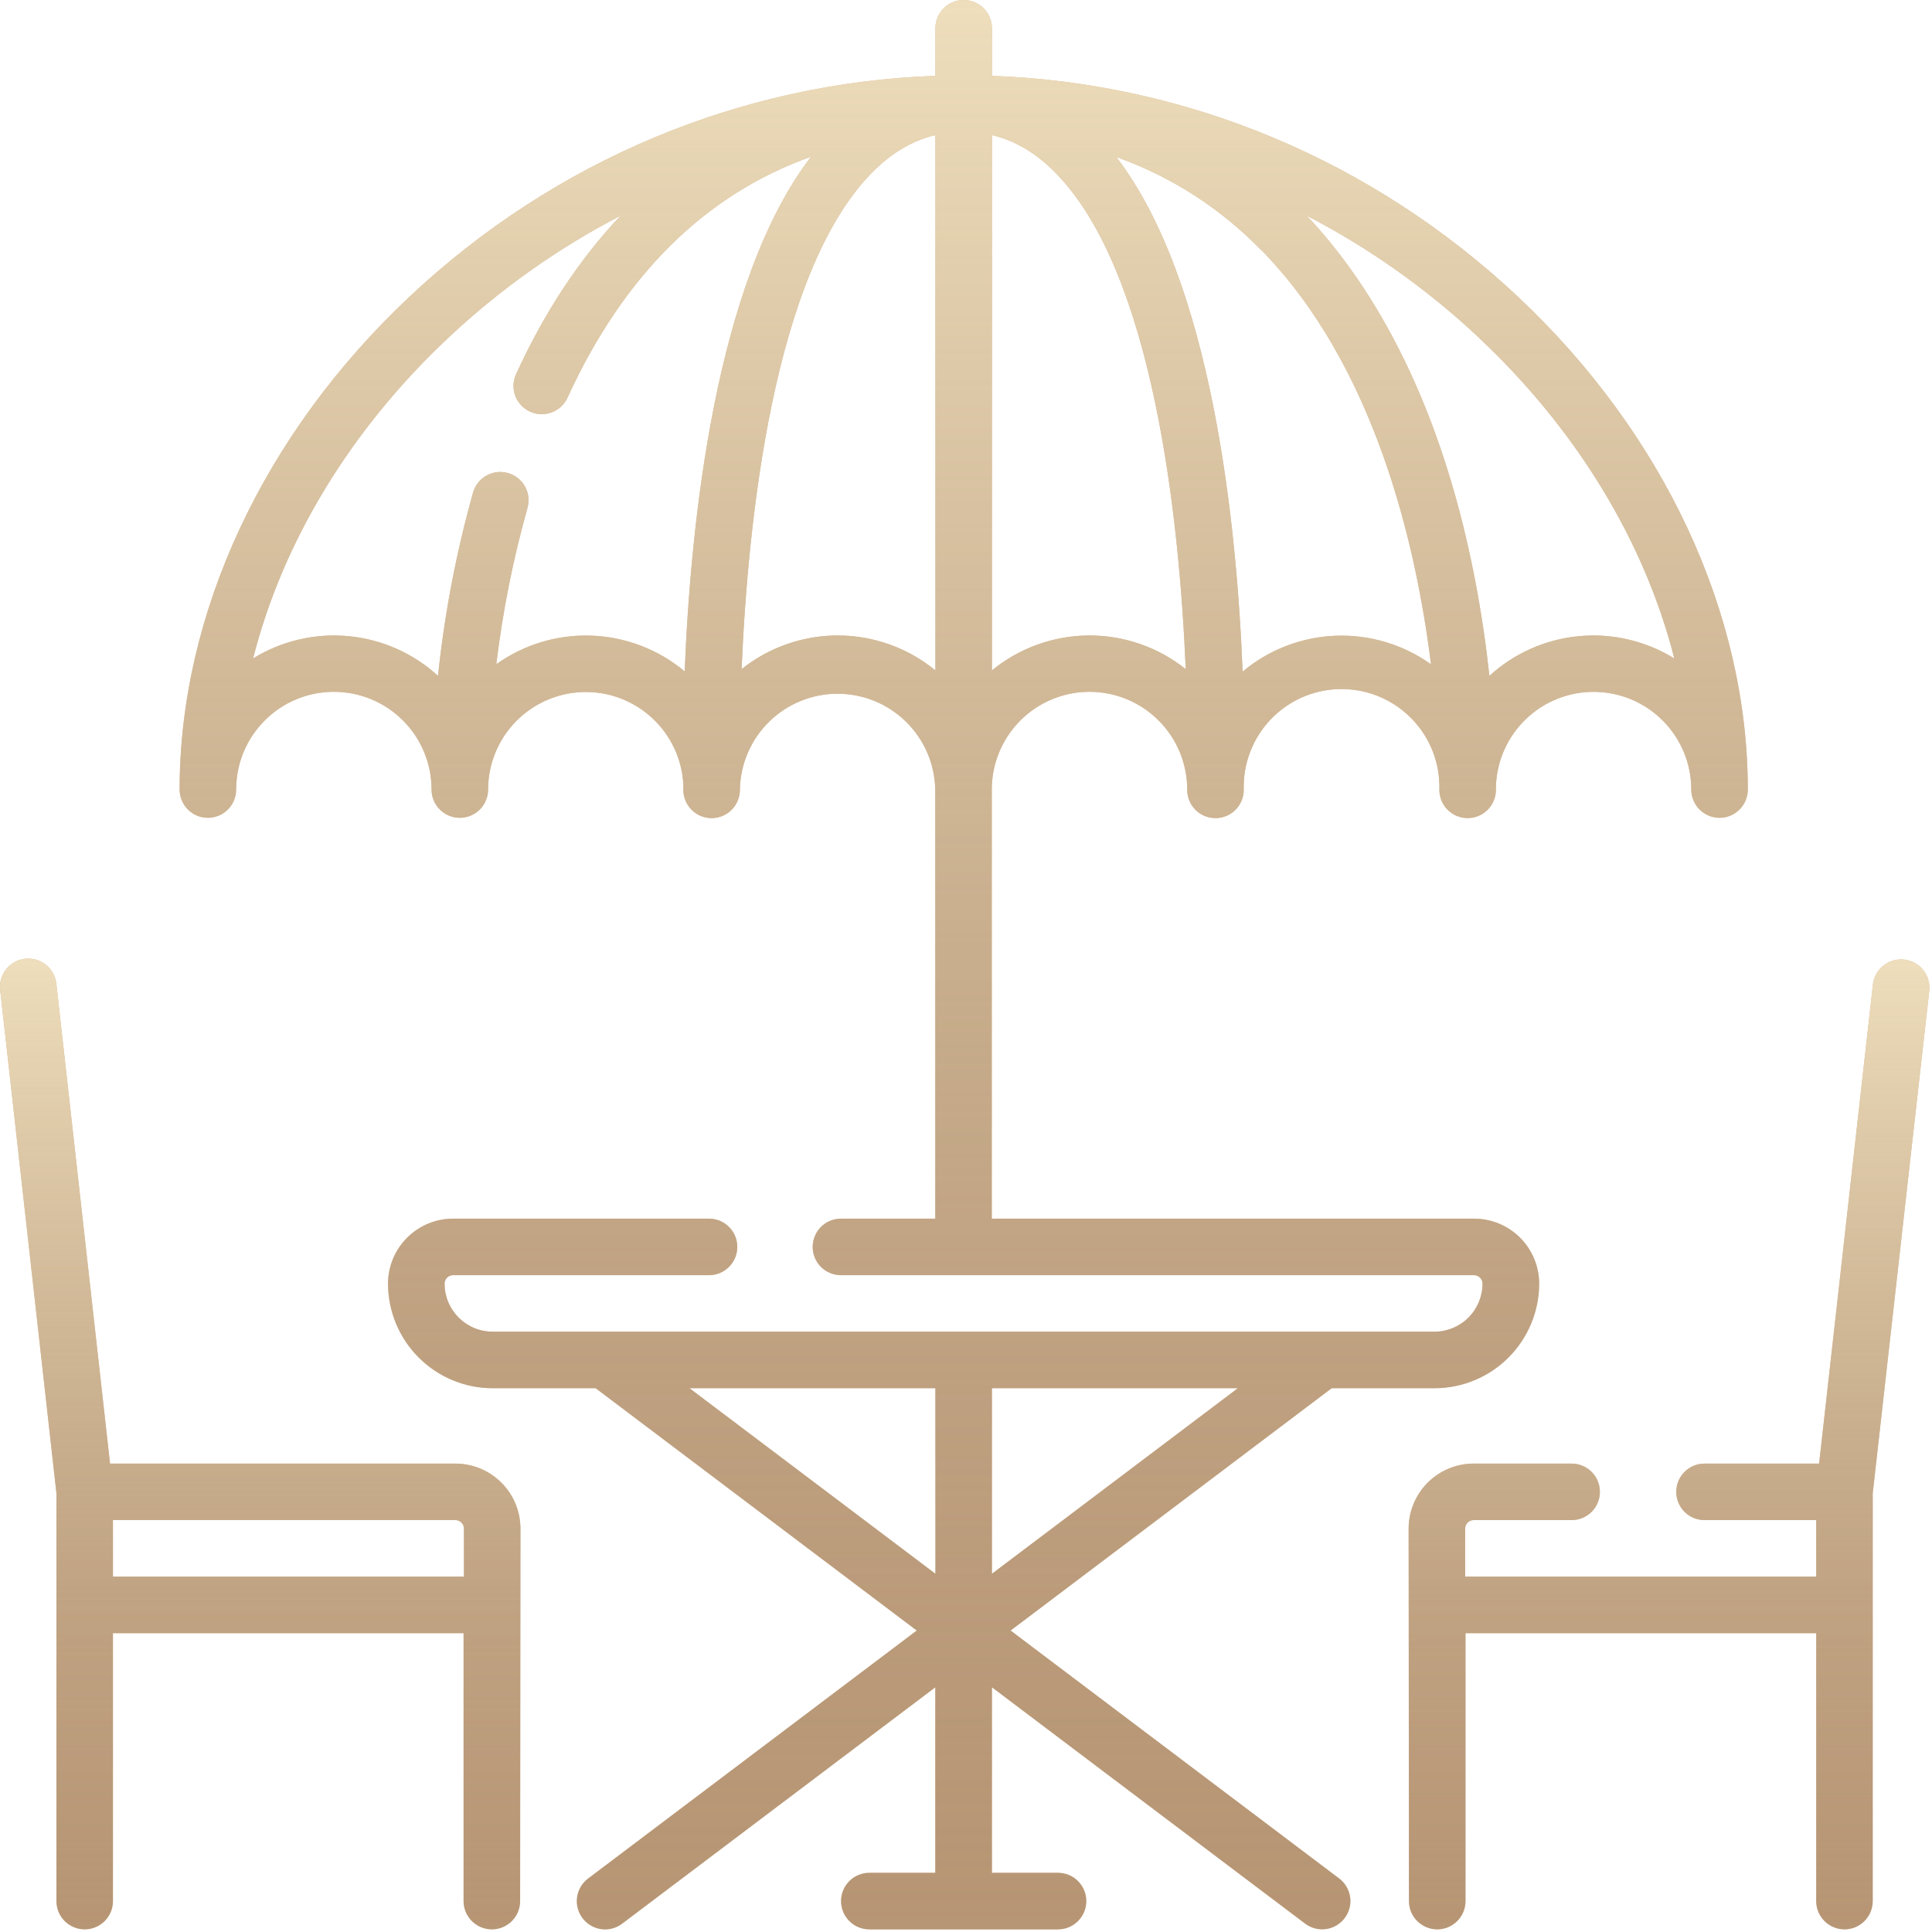 <?xml version="1.0" encoding="UTF-8"?> <svg xmlns="http://www.w3.org/2000/svg" width="76" height="76" viewBox="0 0 76 76" fill="none"> <path d="M52.681 73.896L39.754 64.141L52.385 54.609H56.427C57.519 54.609 58.565 54.176 59.338 53.404C60.11 52.633 60.545 51.587 60.547 50.496C60.546 49.818 60.276 49.167 59.797 48.688C59.317 48.209 58.666 47.939 57.988 47.939H39.014V31.058C39.014 30.038 39.419 29.061 40.14 28.34C40.861 27.619 41.839 27.214 42.858 27.214C43.877 27.214 44.855 27.619 45.576 28.34C46.297 29.061 46.702 30.038 46.702 31.058C46.698 31.353 46.812 31.637 47.019 31.848C47.225 32.059 47.506 32.179 47.801 32.182C48.096 32.186 48.38 32.072 48.591 31.866C48.802 31.659 48.922 31.378 48.925 31.083C48.925 31.042 48.925 30.965 48.925 30.852C48.953 29.831 49.384 28.863 50.125 28.161C50.866 27.459 51.856 27.079 52.876 27.107C53.897 27.134 54.865 27.566 55.567 28.307C56.27 29.048 56.649 30.037 56.622 31.058C56.618 31.353 56.733 31.637 56.939 31.848C57.145 32.058 57.427 32.178 57.721 32.181C58.016 32.185 58.3 32.071 58.511 31.864C58.722 31.658 58.842 31.377 58.845 31.082C58.845 31.068 58.845 31.024 58.845 30.953C58.873 29.943 59.297 28.985 60.026 28.286C60.755 27.587 61.73 27.202 62.74 27.216C63.75 27.23 64.714 27.641 65.423 28.36C66.133 29.079 66.531 30.048 66.531 31.058C66.531 31.353 66.648 31.636 66.857 31.844C67.065 32.053 67.348 32.17 67.643 32.17C67.938 32.17 68.22 32.053 68.429 31.844C68.637 31.636 68.754 31.353 68.754 31.058C68.754 24.127 65.452 17.054 59.694 11.656C53.99 6.309 46.69 3.261 39.02 2.984V1.112C39.02 0.817 38.903 0.534 38.695 0.326C38.486 0.117 38.203 -3.05176e-05 37.908 -3.05176e-05C37.614 -3.05176e-05 37.331 0.117 37.122 0.326C36.914 0.534 36.797 0.817 36.797 1.112V2.984C29.13 3.254 21.825 6.309 16.126 11.656C10.373 17.054 7.066 24.127 7.066 31.058C7.066 31.353 7.183 31.636 7.391 31.844C7.6 32.053 7.882 32.17 8.177 32.17C8.472 32.17 8.755 32.053 8.963 31.844C9.172 31.636 9.289 31.353 9.289 31.058C9.289 30.038 9.694 29.061 10.415 28.34C11.136 27.619 12.113 27.214 13.133 27.214C14.152 27.214 15.13 27.619 15.851 28.34C16.572 29.061 16.977 30.038 16.977 31.058C16.977 31.353 17.094 31.636 17.302 31.844C17.511 32.053 17.793 32.17 18.088 32.17C18.383 32.17 18.666 32.053 18.874 31.844C19.083 31.636 19.2 31.353 19.2 31.058C19.202 30.058 19.594 29.097 20.292 28.381C20.991 27.665 21.941 27.25 22.941 27.223C23.941 27.196 24.912 27.56 25.647 28.238C26.383 28.915 26.826 29.853 26.881 30.852C26.881 30.965 26.881 31.042 26.881 31.083C26.885 31.378 27.005 31.659 27.216 31.866C27.427 32.072 27.711 32.186 28.006 32.182C28.301 32.179 28.582 32.059 28.788 31.848C28.994 31.637 29.108 31.353 29.105 31.058C29.125 30.052 29.538 29.093 30.257 28.389C30.975 27.684 31.942 27.29 32.948 27.29C33.954 27.29 34.92 27.684 35.639 28.389C36.358 29.093 36.771 30.052 36.791 31.058V47.939H33.081C32.786 47.939 32.503 48.056 32.294 48.264C32.086 48.473 31.969 48.756 31.969 49.05C31.969 49.345 32.086 49.628 32.294 49.837C32.503 50.045 32.786 50.162 33.081 50.162H57.984C58.072 50.162 58.157 50.197 58.22 50.26C58.283 50.322 58.319 50.407 58.319 50.496C58.318 50.997 58.118 51.477 57.764 51.831C57.41 52.185 56.93 52.385 56.429 52.386H19.39C19.141 52.386 18.894 52.338 18.664 52.244C18.433 52.149 18.224 52.01 18.047 51.835C17.871 51.659 17.73 51.451 17.634 51.221C17.538 50.991 17.489 50.745 17.488 50.496C17.488 50.407 17.524 50.322 17.587 50.26C17.649 50.197 17.734 50.162 17.823 50.162H27.891C28.186 50.162 28.468 50.045 28.677 49.837C28.886 49.628 29.003 49.345 29.003 49.05C29.003 48.756 28.886 48.473 28.677 48.264C28.468 48.056 28.186 47.939 27.891 47.939H17.829C17.492 47.938 17.159 48.004 16.849 48.132C16.538 48.26 16.255 48.449 16.017 48.686C15.779 48.923 15.59 49.206 15.46 49.516C15.331 49.827 15.265 50.16 15.264 50.496C15.266 51.587 15.701 52.633 16.473 53.404C17.246 54.176 18.292 54.609 19.384 54.609H23.432L36.063 64.141L23.136 73.896C22.9 74.073 22.744 74.336 22.702 74.628C22.66 74.92 22.736 75.216 22.913 75.452C23.09 75.688 23.354 75.844 23.645 75.886C23.937 75.928 24.234 75.852 24.47 75.675L36.792 66.375V73.672H34.197C33.902 73.672 33.619 73.789 33.411 73.998C33.202 74.206 33.085 74.489 33.085 74.784C33.085 75.079 33.202 75.362 33.411 75.57C33.619 75.778 33.902 75.896 34.197 75.896H41.62C41.915 75.896 42.198 75.778 42.406 75.57C42.615 75.362 42.732 75.079 42.732 74.784C42.732 74.489 42.615 74.206 42.406 73.998C42.198 73.789 41.915 73.672 41.62 73.672H39.02V66.373L51.343 75.672C51.579 75.849 51.875 75.925 52.167 75.883C52.459 75.841 52.722 75.685 52.899 75.449C53.076 75.214 53.152 74.917 53.111 74.625C53.069 74.333 52.913 74.07 52.677 73.893L52.681 73.896ZM58.166 13.277C62.034 16.903 64.699 21.325 65.864 25.902C64.742 25.209 63.424 24.901 62.111 25.025C60.798 25.148 59.562 25.697 58.589 26.587C58.467 25.452 58.285 24.156 58.016 22.769C56.562 15.235 53.657 10.861 51.399 8.48C53.866 9.76 56.145 11.374 58.171 13.277H58.166ZM49.609 9.826C54.09 14.401 55.708 21.427 56.292 26.132C55.2 25.352 53.879 24.957 52.538 25.009C51.196 25.061 49.91 25.558 48.881 26.42C48.654 20.664 47.688 11.08 43.91 6.174C46.065 6.94 48.014 8.193 49.607 9.834L49.609 9.826ZM39.02 5.314C39.945 5.532 40.781 6.033 41.555 6.831C45.394 10.788 46.396 20.477 46.644 26.322C45.559 25.456 44.211 24.989 42.823 24.998C41.436 25.008 40.093 25.492 39.02 26.372V5.314ZM26.935 26.412C25.905 25.551 24.619 25.056 23.277 25.005C21.936 24.953 20.616 25.349 19.523 26.129C19.774 24.052 20.183 21.997 20.749 19.982C20.83 19.698 20.795 19.394 20.651 19.136C20.508 18.879 20.268 18.689 19.984 18.608C19.701 18.527 19.396 18.562 19.139 18.706C18.881 18.849 18.691 19.089 18.61 19.373C17.947 21.734 17.486 24.147 17.23 26.586C16.257 25.696 15.02 25.148 13.708 25.025C12.395 24.901 11.078 25.209 9.956 25.901C11.114 21.325 13.782 16.899 17.646 13.277C19.673 11.374 21.952 9.759 24.419 8.479C22.803 10.181 21.426 12.265 20.307 14.705C20.244 14.838 20.208 14.982 20.201 15.129C20.194 15.276 20.216 15.423 20.267 15.561C20.317 15.7 20.394 15.826 20.494 15.935C20.594 16.043 20.714 16.13 20.848 16.192C20.981 16.253 21.126 16.287 21.273 16.293C21.42 16.298 21.567 16.273 21.704 16.221C21.842 16.169 21.968 16.091 22.075 15.99C22.182 15.889 22.268 15.767 22.328 15.633C24.539 10.811 27.749 7.643 31.908 6.161C28.13 11.069 27.162 20.655 26.935 26.412ZM36.797 26.372C35.724 25.492 34.381 25.008 32.994 24.998C31.606 24.989 30.258 25.456 29.173 26.322C29.419 20.477 30.423 10.788 34.262 6.831C35.036 6.033 35.872 5.532 36.797 5.314V26.372ZM36.797 61.908L27.123 54.609H36.795L36.797 61.908ZM39.02 54.609H48.693L39.02 61.908V54.609Z" fill="#D6B38B"></path> <path d="M52.681 73.896L39.754 64.141L52.385 54.609H56.427C57.519 54.609 58.565 54.176 59.338 53.404C60.11 52.633 60.545 51.587 60.547 50.496C60.546 49.818 60.276 49.167 59.797 48.688C59.317 48.209 58.666 47.939 57.988 47.939H39.014V31.058C39.014 30.038 39.419 29.061 40.14 28.34C40.861 27.619 41.839 27.214 42.858 27.214C43.877 27.214 44.855 27.619 45.576 28.34C46.297 29.061 46.702 30.038 46.702 31.058C46.698 31.353 46.812 31.637 47.019 31.848C47.225 32.059 47.506 32.179 47.801 32.182C48.096 32.186 48.38 32.072 48.591 31.866C48.802 31.659 48.922 31.378 48.925 31.083C48.925 31.042 48.925 30.965 48.925 30.852C48.953 29.831 49.384 28.863 50.125 28.161C50.866 27.459 51.856 27.079 52.876 27.107C53.897 27.134 54.865 27.566 55.567 28.307C56.27 29.048 56.649 30.037 56.622 31.058C56.618 31.353 56.733 31.637 56.939 31.848C57.145 32.058 57.427 32.178 57.721 32.181C58.016 32.185 58.3 32.071 58.511 31.864C58.722 31.658 58.842 31.377 58.845 31.082C58.845 31.068 58.845 31.024 58.845 30.953C58.873 29.943 59.297 28.985 60.026 28.286C60.755 27.587 61.73 27.202 62.74 27.216C63.75 27.23 64.714 27.641 65.423 28.36C66.133 29.079 66.531 30.048 66.531 31.058C66.531 31.353 66.648 31.636 66.857 31.844C67.065 32.053 67.348 32.17 67.643 32.17C67.938 32.17 68.22 32.053 68.429 31.844C68.637 31.636 68.754 31.353 68.754 31.058C68.754 24.127 65.452 17.054 59.694 11.656C53.99 6.309 46.69 3.261 39.02 2.984V1.112C39.02 0.817 38.903 0.534 38.695 0.326C38.486 0.117 38.203 -3.05176e-05 37.908 -3.05176e-05C37.614 -3.05176e-05 37.331 0.117 37.122 0.326C36.914 0.534 36.797 0.817 36.797 1.112V2.984C29.13 3.254 21.825 6.309 16.126 11.656C10.373 17.054 7.066 24.127 7.066 31.058C7.066 31.353 7.183 31.636 7.391 31.844C7.6 32.053 7.882 32.17 8.177 32.17C8.472 32.17 8.755 32.053 8.963 31.844C9.172 31.636 9.289 31.353 9.289 31.058C9.289 30.038 9.694 29.061 10.415 28.34C11.136 27.619 12.113 27.214 13.133 27.214C14.152 27.214 15.13 27.619 15.851 28.34C16.572 29.061 16.977 30.038 16.977 31.058C16.977 31.353 17.094 31.636 17.302 31.844C17.511 32.053 17.793 32.17 18.088 32.17C18.383 32.17 18.666 32.053 18.874 31.844C19.083 31.636 19.2 31.353 19.2 31.058C19.202 30.058 19.594 29.097 20.292 28.381C20.991 27.665 21.941 27.25 22.941 27.223C23.941 27.196 24.912 27.56 25.647 28.238C26.383 28.915 26.826 29.853 26.881 30.852C26.881 30.965 26.881 31.042 26.881 31.083C26.885 31.378 27.005 31.659 27.216 31.866C27.427 32.072 27.711 32.186 28.006 32.182C28.301 32.179 28.582 32.059 28.788 31.848C28.994 31.637 29.108 31.353 29.105 31.058C29.125 30.052 29.538 29.093 30.257 28.389C30.975 27.684 31.942 27.29 32.948 27.29C33.954 27.29 34.92 27.684 35.639 28.389C36.358 29.093 36.771 30.052 36.791 31.058V47.939H33.081C32.786 47.939 32.503 48.056 32.294 48.264C32.086 48.473 31.969 48.756 31.969 49.05C31.969 49.345 32.086 49.628 32.294 49.837C32.503 50.045 32.786 50.162 33.081 50.162H57.984C58.072 50.162 58.157 50.197 58.22 50.26C58.283 50.322 58.319 50.407 58.319 50.496C58.318 50.997 58.118 51.477 57.764 51.831C57.41 52.185 56.93 52.385 56.429 52.386H19.39C19.141 52.386 18.894 52.338 18.664 52.244C18.433 52.149 18.224 52.01 18.047 51.835C17.871 51.659 17.73 51.451 17.634 51.221C17.538 50.991 17.489 50.745 17.488 50.496C17.488 50.407 17.524 50.322 17.587 50.26C17.649 50.197 17.734 50.162 17.823 50.162H27.891C28.186 50.162 28.468 50.045 28.677 49.837C28.886 49.628 29.003 49.345 29.003 49.05C29.003 48.756 28.886 48.473 28.677 48.264C28.468 48.056 28.186 47.939 27.891 47.939H17.829C17.492 47.938 17.159 48.004 16.849 48.132C16.538 48.26 16.255 48.449 16.017 48.686C15.779 48.923 15.59 49.206 15.46 49.516C15.331 49.827 15.265 50.16 15.264 50.496C15.266 51.587 15.701 52.633 16.473 53.404C17.246 54.176 18.292 54.609 19.384 54.609H23.432L36.063 64.141L23.136 73.896C22.9 74.073 22.744 74.336 22.702 74.628C22.66 74.92 22.736 75.216 22.913 75.452C23.09 75.688 23.354 75.844 23.645 75.886C23.937 75.928 24.234 75.852 24.47 75.675L36.792 66.375V73.672H34.197C33.902 73.672 33.619 73.789 33.411 73.998C33.202 74.206 33.085 74.489 33.085 74.784C33.085 75.079 33.202 75.362 33.411 75.57C33.619 75.778 33.902 75.896 34.197 75.896H41.62C41.915 75.896 42.198 75.778 42.406 75.57C42.615 75.362 42.732 75.079 42.732 74.784C42.732 74.489 42.615 74.206 42.406 73.998C42.198 73.789 41.915 73.672 41.62 73.672H39.02V66.373L51.343 75.672C51.579 75.849 51.875 75.925 52.167 75.883C52.459 75.841 52.722 75.685 52.899 75.449C53.076 75.214 53.152 74.917 53.111 74.625C53.069 74.333 52.913 74.07 52.677 73.893L52.681 73.896ZM58.166 13.277C62.034 16.903 64.699 21.325 65.864 25.902C64.742 25.209 63.424 24.901 62.111 25.025C60.798 25.148 59.562 25.697 58.589 26.587C58.467 25.452 58.285 24.156 58.016 22.769C56.562 15.235 53.657 10.861 51.399 8.48C53.866 9.76 56.145 11.374 58.171 13.277H58.166ZM49.609 9.826C54.09 14.401 55.708 21.427 56.292 26.132C55.2 25.352 53.879 24.957 52.538 25.009C51.196 25.061 49.91 25.558 48.881 26.42C48.654 20.664 47.688 11.08 43.91 6.174C46.065 6.94 48.014 8.193 49.607 9.834L49.609 9.826ZM39.02 5.314C39.945 5.532 40.781 6.033 41.555 6.831C45.394 10.788 46.396 20.477 46.644 26.322C45.559 25.456 44.211 24.989 42.823 24.998C41.436 25.008 40.093 25.492 39.02 26.372V5.314ZM26.935 26.412C25.905 25.551 24.619 25.056 23.277 25.005C21.936 24.953 20.616 25.349 19.523 26.129C19.774 24.052 20.183 21.997 20.749 19.982C20.83 19.698 20.795 19.394 20.651 19.136C20.508 18.879 20.268 18.689 19.984 18.608C19.701 18.527 19.396 18.562 19.139 18.706C18.881 18.849 18.691 19.089 18.61 19.373C17.947 21.734 17.486 24.147 17.23 26.586C16.257 25.696 15.02 25.148 13.708 25.025C12.395 24.901 11.078 25.209 9.956 25.901C11.114 21.325 13.782 16.899 17.646 13.277C19.673 11.374 21.952 9.759 24.419 8.479C22.803 10.181 21.426 12.265 20.307 14.705C20.244 14.838 20.208 14.982 20.201 15.129C20.194 15.276 20.216 15.423 20.267 15.561C20.317 15.7 20.394 15.826 20.494 15.935C20.594 16.043 20.714 16.13 20.848 16.192C20.981 16.253 21.126 16.287 21.273 16.293C21.42 16.298 21.567 16.273 21.704 16.221C21.842 16.169 21.968 16.091 22.075 15.99C22.182 15.889 22.268 15.767 22.328 15.633C24.539 10.811 27.749 7.643 31.908 6.161C28.13 11.069 27.162 20.655 26.935 26.412ZM36.797 26.372C35.724 25.492 34.381 25.008 32.994 24.998C31.606 24.989 30.258 25.456 29.173 26.322C29.419 20.477 30.423 10.788 34.262 6.831C35.036 6.033 35.872 5.532 36.797 5.314V26.372ZM36.797 61.908L27.123 54.609H36.795L36.797 61.908ZM39.02 54.609H48.693L39.02 61.908V54.609Z" fill="url(#paint0_linear)"></path> <path d="M17.919 57.574H4.329L2.22 38.729C2.208 38.581 2.166 38.436 2.097 38.304C2.028 38.173 1.933 38.056 1.818 37.961C1.703 37.867 1.571 37.796 1.428 37.754C1.285 37.712 1.136 37.698 0.988 37.715C0.84 37.731 0.697 37.778 0.567 37.85C0.438 37.923 0.324 38.022 0.233 38.139C0.142 38.257 0.075 38.392 0.037 38.535C-0.001 38.679 -0.01 38.829 0.011 38.977L2.22 58.748V74.784C2.22 75.079 2.337 75.362 2.545 75.57C2.754 75.778 3.037 75.896 3.332 75.896C3.626 75.896 3.909 75.778 4.118 75.57C4.326 75.362 4.443 75.079 4.443 74.784V64.245H18.236V74.784C18.236 75.079 18.354 75.362 18.562 75.57C18.771 75.778 19.053 75.896 19.348 75.896C19.643 75.896 19.926 75.778 20.134 75.57C20.343 75.362 20.46 75.079 20.46 74.784L20.473 60.131C20.473 59.454 20.203 58.804 19.724 58.325C19.246 57.846 18.597 57.575 17.919 57.574ZM18.253 62.021H4.443V59.797H17.916C18.005 59.797 18.09 59.833 18.152 59.895C18.215 59.958 18.25 60.042 18.25 60.131V62.021H18.253Z" fill="#D6B38B"></path> <path d="M17.919 57.574H4.329L2.22 38.729C2.208 38.581 2.166 38.436 2.097 38.304C2.028 38.173 1.933 38.056 1.818 37.961C1.703 37.867 1.571 37.796 1.428 37.754C1.285 37.712 1.136 37.698 0.988 37.715C0.84 37.731 0.697 37.778 0.567 37.85C0.438 37.923 0.324 38.022 0.233 38.139C0.142 38.257 0.075 38.392 0.037 38.535C-0.001 38.679 -0.01 38.829 0.011 38.977L2.22 58.748V74.784C2.22 75.079 2.337 75.362 2.545 75.57C2.754 75.778 3.037 75.896 3.332 75.896C3.626 75.896 3.909 75.778 4.118 75.57C4.326 75.362 4.443 75.079 4.443 74.784V64.245H18.236V74.784C18.236 75.079 18.354 75.362 18.562 75.57C18.771 75.778 19.053 75.896 19.348 75.896C19.643 75.896 19.926 75.778 20.134 75.57C20.343 75.362 20.46 75.079 20.46 74.784L20.473 60.131C20.473 59.454 20.203 58.804 19.724 58.325C19.246 57.846 18.597 57.575 17.919 57.574ZM18.253 62.021H4.443V59.797H17.916C18.005 59.797 18.09 59.833 18.152 59.895C18.215 59.958 18.25 60.042 18.25 60.131V62.021H18.253Z" fill="url(#paint1_linear)"></path> <path d="M74.905 37.748C74.612 37.715 74.318 37.8 74.087 37.984C73.857 38.168 73.709 38.436 73.676 38.729L71.559 57.574H67.051C66.756 57.574 66.474 57.691 66.265 57.9C66.057 58.108 65.939 58.391 65.939 58.686C65.939 58.981 66.057 59.263 66.265 59.472C66.474 59.68 66.756 59.797 67.051 59.797H71.445V62.021H57.636V60.131C57.636 60.042 57.671 59.958 57.734 59.895C57.797 59.833 57.882 59.797 57.971 59.797H61.825C62.119 59.797 62.402 59.68 62.611 59.472C62.819 59.263 62.936 58.981 62.936 58.686C62.936 58.391 62.819 58.108 62.611 57.9C62.402 57.691 62.119 57.574 61.825 57.574H57.971C57.292 57.574 56.642 57.844 56.162 58.323C55.683 58.803 55.413 59.453 55.412 60.131L55.425 74.784C55.425 75.079 55.542 75.362 55.751 75.57C55.959 75.778 56.242 75.896 56.537 75.896C56.832 75.896 57.115 75.778 57.323 75.57C57.532 75.362 57.649 75.079 57.649 74.784V64.245H71.445V74.784C71.445 75.079 71.562 75.362 71.771 75.57C71.979 75.778 72.262 75.896 72.557 75.896C72.852 75.896 73.134 75.778 73.343 75.57C73.551 75.362 73.668 75.079 73.668 74.784V58.748L75.892 38.977C75.908 38.832 75.896 38.685 75.855 38.545C75.815 38.405 75.747 38.274 75.656 38.16C75.565 38.046 75.453 37.951 75.325 37.88C75.197 37.81 75.057 37.765 74.912 37.749L74.905 37.748Z" fill="#D6B38B"></path> <path d="M74.905 37.748C74.612 37.715 74.318 37.8 74.087 37.984C73.857 38.168 73.709 38.436 73.676 38.729L71.559 57.574H67.051C66.756 57.574 66.474 57.691 66.265 57.9C66.057 58.108 65.939 58.391 65.939 58.686C65.939 58.981 66.057 59.263 66.265 59.472C66.474 59.68 66.756 59.797 67.051 59.797H71.445V62.021H57.636V60.131C57.636 60.042 57.671 59.958 57.734 59.895C57.797 59.833 57.882 59.797 57.971 59.797H61.825C62.119 59.797 62.402 59.68 62.611 59.472C62.819 59.263 62.936 58.981 62.936 58.686C62.936 58.391 62.819 58.108 62.611 57.9C62.402 57.691 62.119 57.574 61.825 57.574H57.971C57.292 57.574 56.642 57.844 56.162 58.323C55.683 58.803 55.413 59.453 55.412 60.131L55.425 74.784C55.425 75.079 55.542 75.362 55.751 75.57C55.959 75.778 56.242 75.896 56.537 75.896C56.832 75.896 57.115 75.778 57.323 75.57C57.532 75.362 57.649 75.079 57.649 74.784V64.245H71.445V74.784C71.445 75.079 71.562 75.362 71.771 75.57C71.979 75.778 72.262 75.896 72.557 75.896C72.852 75.896 73.134 75.778 73.343 75.57C73.551 75.362 73.668 75.079 73.668 74.784V58.748L75.892 38.977C75.908 38.832 75.896 38.685 75.855 38.545C75.815 38.405 75.747 38.274 75.656 38.16C75.565 38.046 75.453 37.951 75.325 37.88C75.197 37.81 75.057 37.765 74.912 37.749L74.905 37.748Z" fill="url(#paint2_linear)"></path> <defs> <linearGradient id="paint0_linear" x1="37.91" y1="-3.05176e-05" x2="37.91" y2="75.897" gradientUnits="userSpaceOnUse"> <stop stop-color="#EEDEBC"></stop> <stop offset="1" stop-color="#9A7A5F" stop-opacity="0.52"></stop> </linearGradient> <linearGradient id="paint1_linear" x1="10.237" y1="37.708" x2="10.237" y2="75.896" gradientUnits="userSpaceOnUse"> <stop stop-color="#EEDEBC"></stop> <stop offset="1" stop-color="#9A7A5F" stop-opacity="0.52"></stop> </linearGradient> <linearGradient id="paint2_linear" x1="65.655" y1="37.741" x2="65.655" y2="75.896" gradientUnits="userSpaceOnUse"> <stop stop-color="#EEDEBC"></stop> <stop offset="1" stop-color="#9A7A5F" stop-opacity="0.52"></stop> </linearGradient> </defs> </svg> 